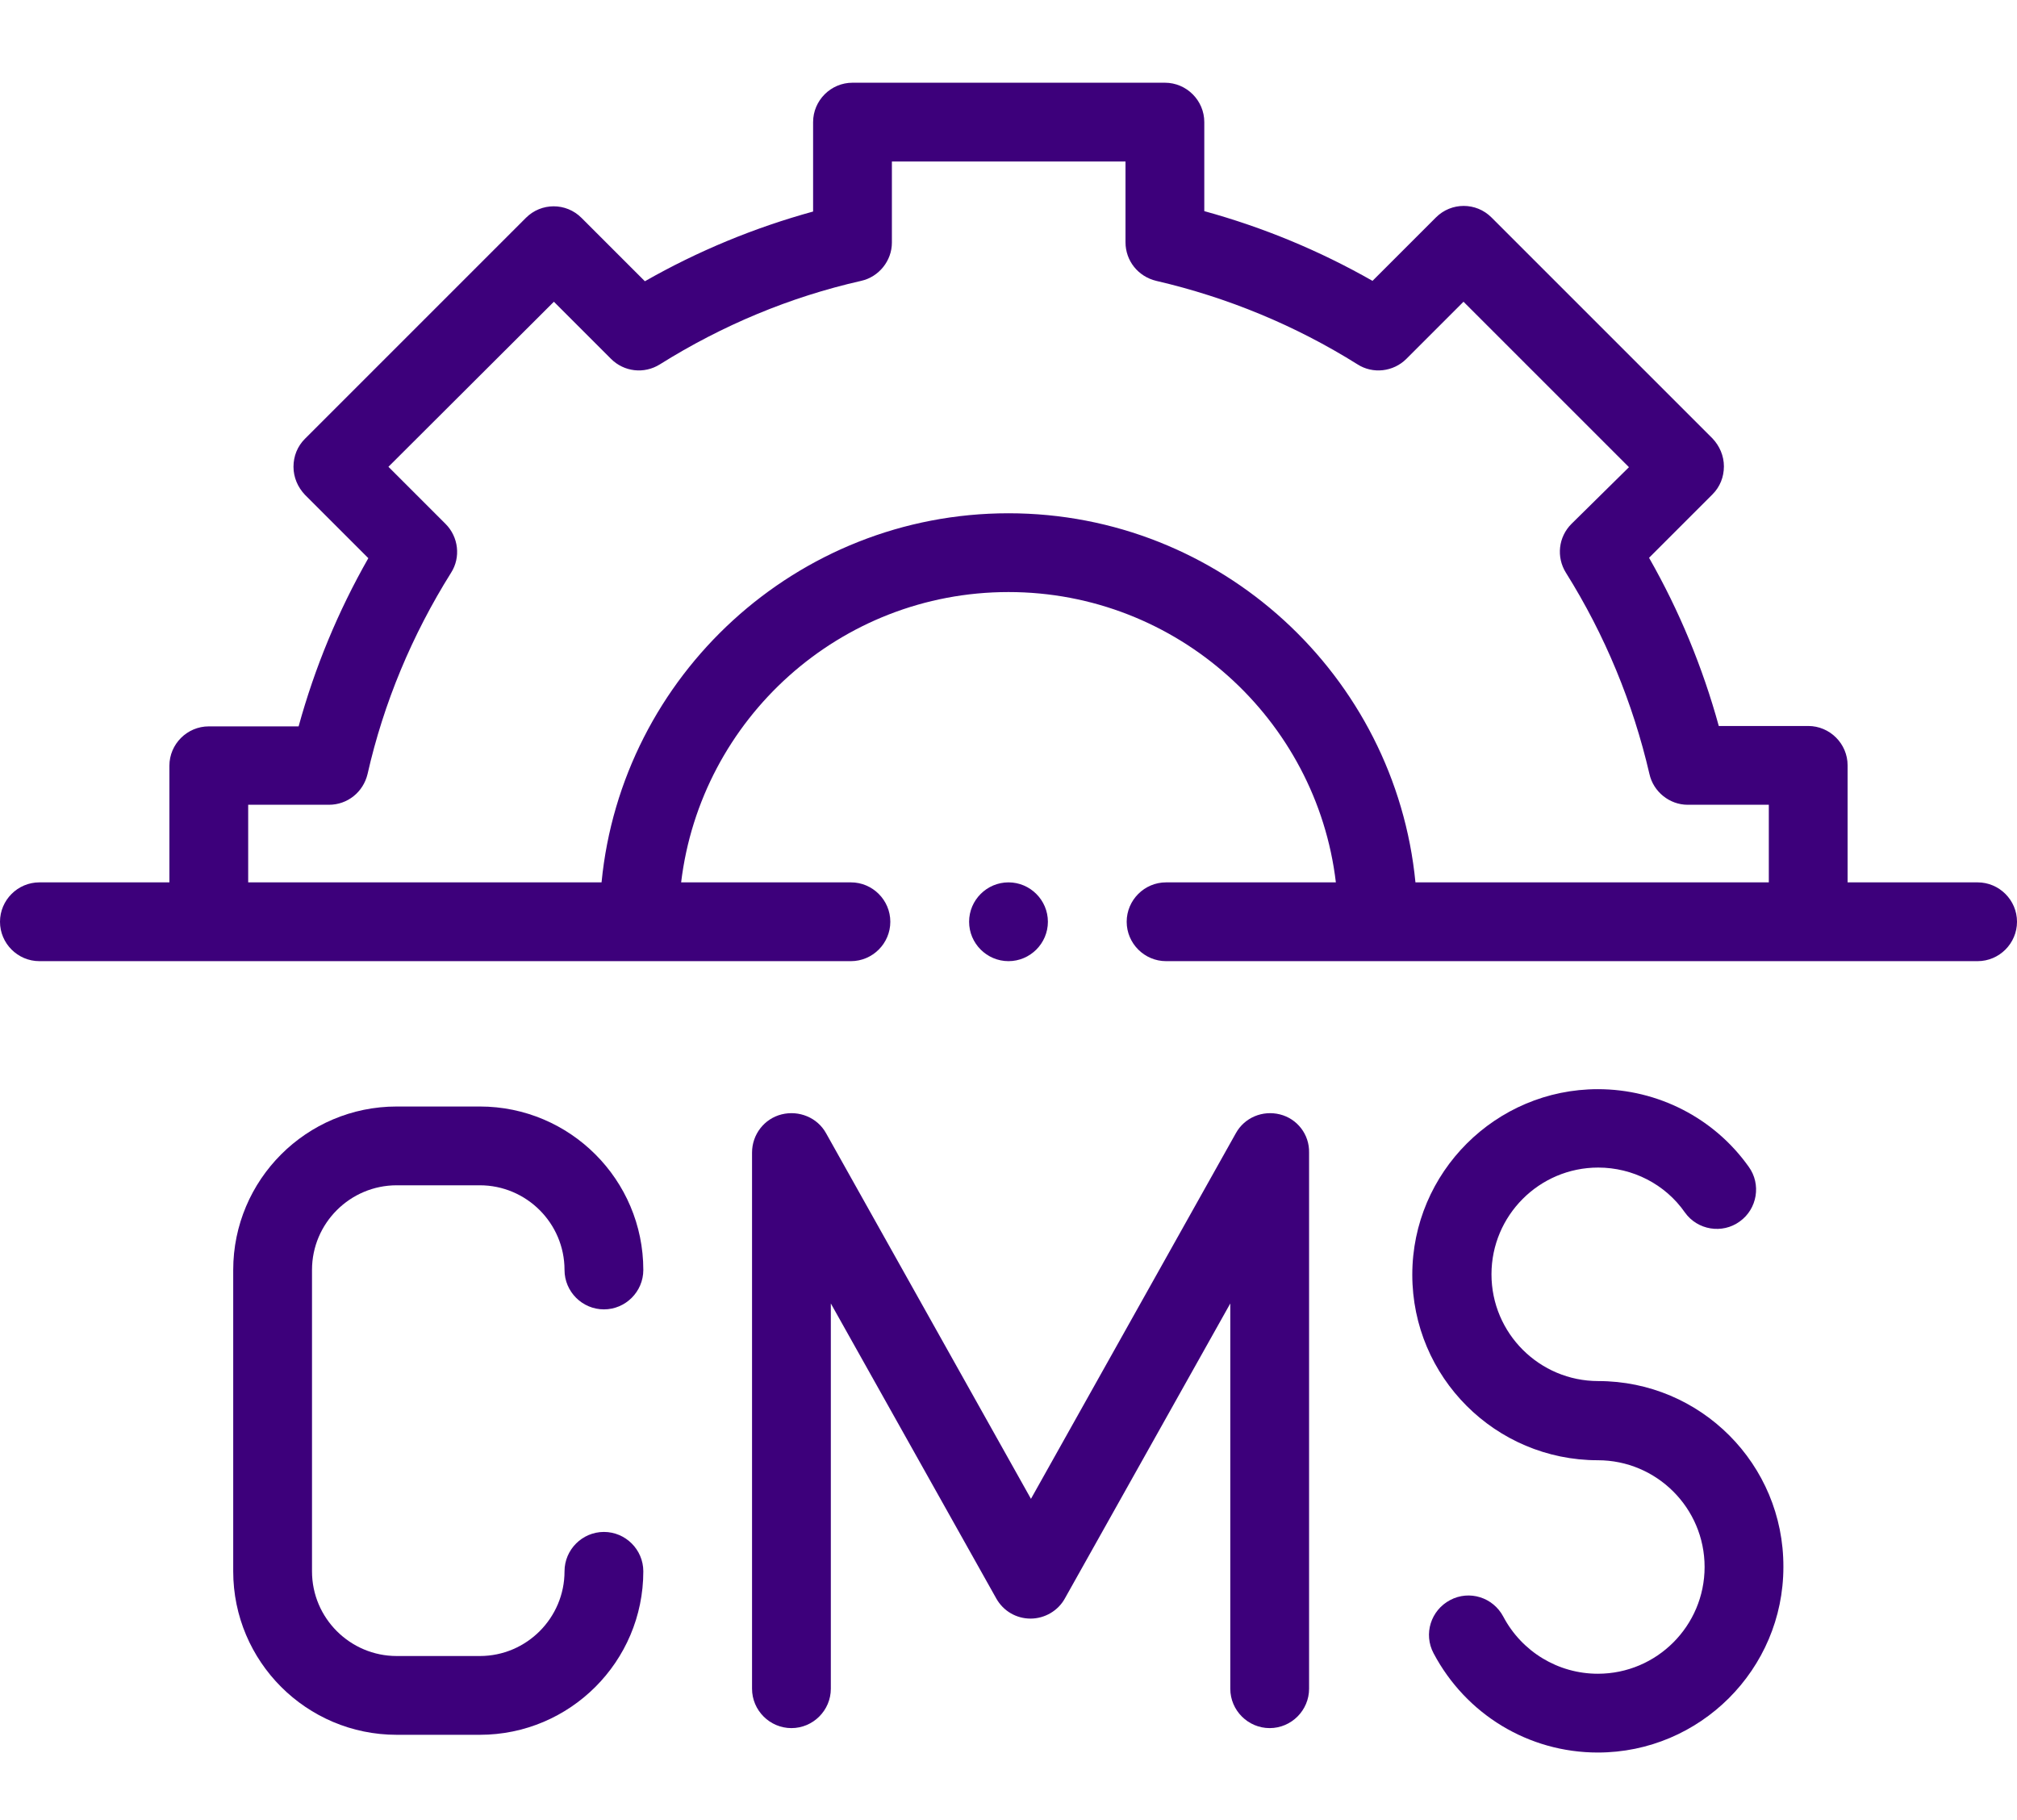 <?xml version="1.0" encoding="utf-8"?>
<!-- Generator: Adobe Illustrator 23.0.2, SVG Export Plug-In . SVG Version: 6.00 Build 0)  -->
<svg version="1.1" id="Layer_1" xmlns="http://www.w3.org/2000/svg" xmlns:xlink="http://www.w3.org/1999/xlink" x="0px" y="0px"
	 viewBox="0 0 512 462" style="enable-background:new 0 0 512 462;" xml:space="preserve">
<style type="text/css">
	.st0{fill-rule:evenodd;clip-rule:evenodd;fill:#3D007B;}
</style>
<g>
	<path class="st0" d="M502,224h-33v-29.7c0-5.5-4.5-10-10-10h-22.7c-4.1-14.9-10-29.2-17.7-42.7l16.1-16.1c1.9-1.9,2.9-4.4,2.9-7.1
		c0-2.7-1.1-5.2-2.9-7.1l-56.1-56.1c-3.9-3.9-10.2-3.9-14.1,0l-16.1,16.1c-13.5-7.7-27.8-13.6-42.7-17.7V31c0-5.5-4.5-10-10-10
		h-79.3c-5.5,0-10,4.5-10,10v22.7c-14.9,4.1-29.2,10-42.7,17.7l-16.1-16.1c-3.9-3.9-10.2-3.9-14.1,0l-56.1,56.1
		c-1.9,1.9-2.9,4.4-2.9,7.1s1.1,5.2,2.9,7.1l16.1,16.1c-7.7,13.5-13.6,27.8-17.7,42.7H53c-5.5,0-10,4.5-10,10V224H10
		c-5.5,0-10,4.5-10,10c0,5.5,4.5,10,10,10h206c5.5,0,10-4.5,10-10c0-5.5-4.5-10-10-10h-43.1c5-41.5,40.3-73.7,83.1-73.7
		s78.2,32.3,83.1,73.7H296c-5.5,0-10,4.5-10,10c0,5.5,4.5,10,10,10h206c5.5,0,10-4.5,10-10C512,228.5,507.5,224,502,224z M256,130.3
		c-53.8,0-98.2,41.2-103.3,93.7H63v-19.7h20.5c4.7,0,8.7-3.2,9.8-7.8c4.1-18.1,11.3-35.3,21.2-51.1c2.5-3.9,1.9-9.1-1.4-12.4
		l-14.5-14.5l42-41.9l14.5,14.5c3.3,3.3,8.4,3.9,12.4,1.4c15.8-9.9,33-17.1,51.1-21.2c4.5-1,7.8-5.1,7.8-9.7V41h59.3v20.5
		c0,4.7,3.2,8.7,7.8,9.8c18.1,4.2,35.3,11.3,51.1,21.2c3.9,2.5,9.1,1.9,12.4-1.4l14.5-14.5l42,42L398.9,133
		c-3.3,3.3-3.9,8.4-1.4,12.4c9.9,15.8,17,33,21.2,51.1c1,4.5,5.1,7.8,9.7,7.8H449V224h-89.7C354.2,171.5,309.8,130.3,256,130.3z"/>
	<path class="st0" d="M100.7,300.9h21.1c11.8,0,21.5,9.6,21.5,21.5c0,5.5,4.5,10,10,10c5.5,0,10-4.5,10-10
		c0-22.9-18.6-41.5-41.5-41.5h-21.1c-22.9,0-41.5,18.6-41.5,41.5v76.5c0,22.9,18.6,41.5,41.5,41.5h21.1c22.9,0,41.5-18.6,41.5-41.5
		c0-5.5-4.5-10-10-10c-5.5,0-10,4.5-10,10c0,11.8-9.6,21.5-21.5,21.5h-21.1c-11.8,0-21.5-9.6-21.5-21.5v-76.5
		C79.2,310.5,88.9,300.9,100.7,300.9z"/>
	<path class="st0" d="M324.9,282.9c-4.4-1.1-9,0.8-11.2,4.8l-52,92.8l-52-92.8c-2.2-4-6.9-5.9-11.3-4.8c-4.4,1.1-7.5,5.1-7.5,9.7
		v136.1c0,5.5,4.5,10,10,10s10-4.5,10-10v-97.8l42,74.9c1.8,3.2,5.1,5.1,8.7,5.1s7-2,8.7-5.1l42-74.9v97.8c0,5.5,4.5,10,10,10
		s10-4.5,10-10V292.6C332.4,288,329.3,284,324.9,282.9z"/>
	<path class="st0" d="M405.7,350.6c-14.9,0-27.1-12.1-27.1-27.1c0-14.9,12.1-27.1,27.1-27.1c8.7,0,17,4.2,22,11.4
		c3.2,4.5,9.5,5.5,13.9,2.3c4.5-3.2,5.5-9.5,2.3-13.9c-8.8-12.4-23.1-19.7-38.3-19.7c-25.9,0-47.1,21.1-47.1,47.1
		c0,26,21.1,47.1,47.1,47.1c14.9,0,27.1,12.1,27.1,27.1c0,14.9-12.1,27.1-27.1,27.1c-10.1,0-19.3-5.6-24-14.5
		c-2.6-4.9-8.6-6.8-13.5-4.2c-4.9,2.6-6.8,8.6-4.2,13.5c8.2,15.5,24.1,25.2,41.7,25.2c25.9,0,47.1-21.1,47.1-47.1
		C452.8,371.7,431.7,350.6,405.7,350.6z"/>
	<path class="st0" d="M266,234c0-5.5-4.5-10-10-10s-10,4.5-10,10c0,5.5,4.5,10,10,10S266,239.5,266,234z"/>
</g>
</svg>

